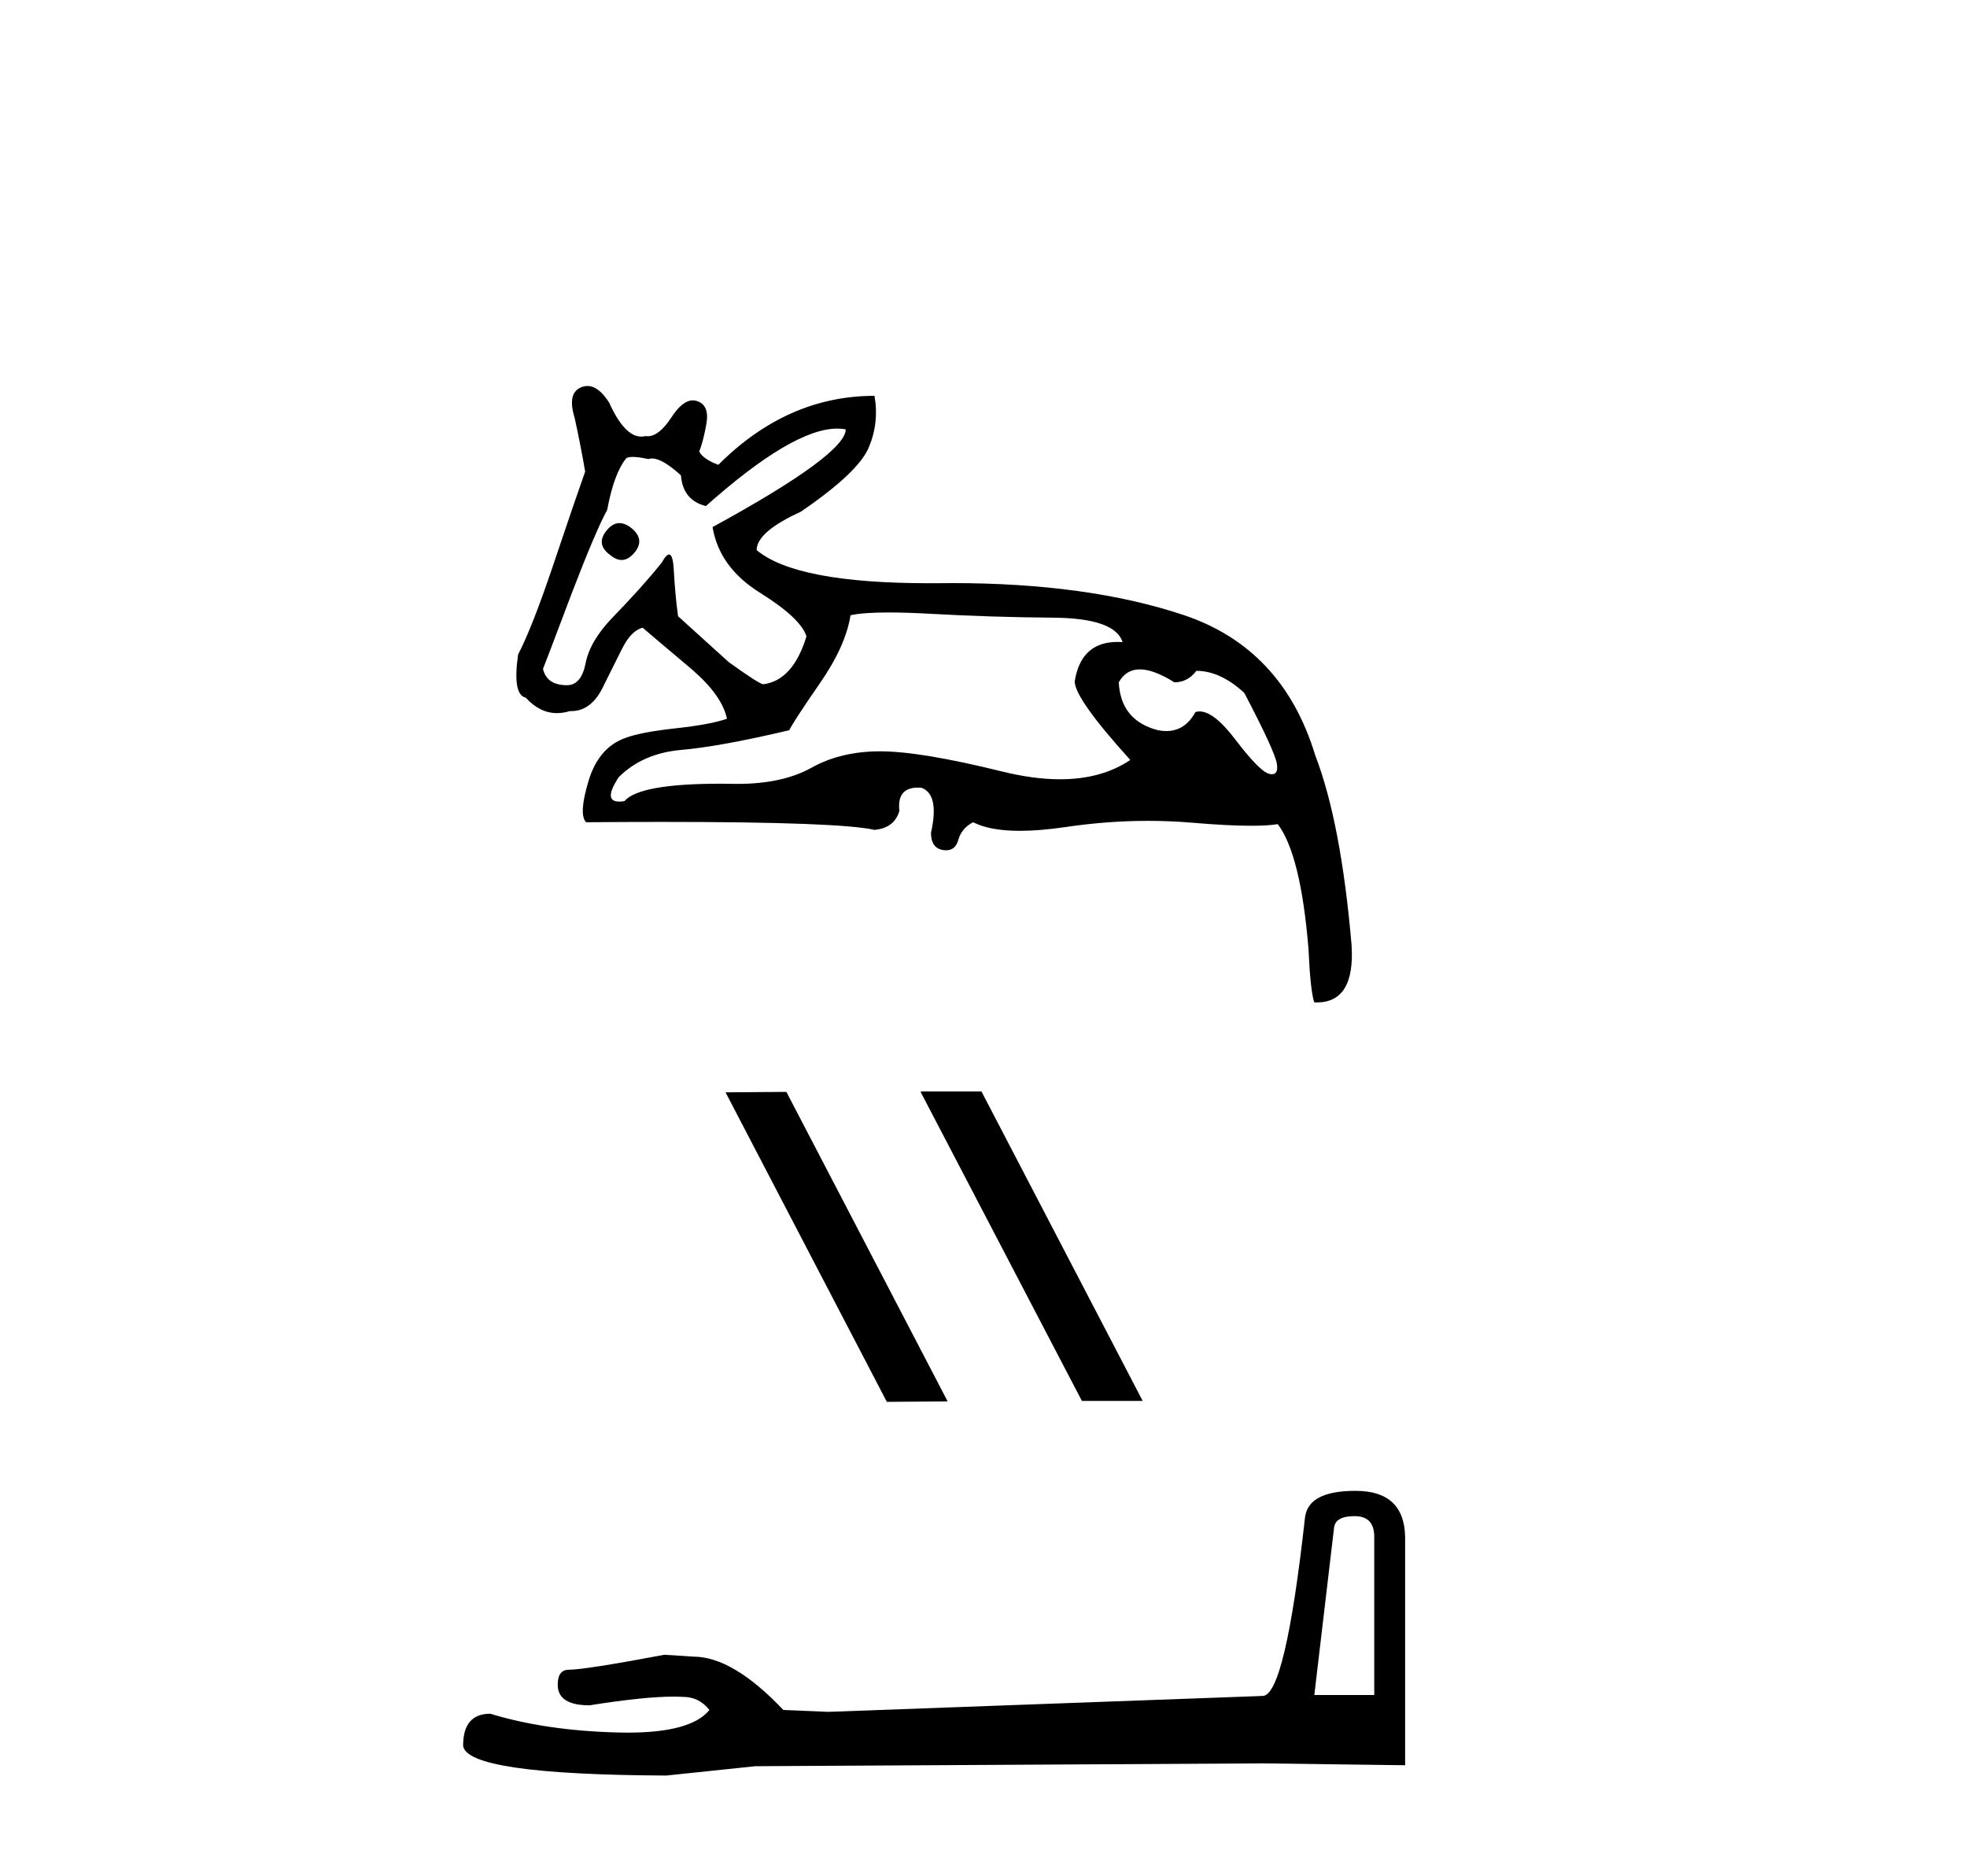 <?xml version='1.0' encoding='UTF-8' standalone='yes'?><svg xmlns='http://www.w3.org/2000/svg' xmlns:xlink='http://www.w3.org/1999/xlink' width='43.0' height='41.0' ><path d='M 13.543 11.434 Q 13.387 11.434 13.253 11.605 Q 13.022 11.898 13.336 12.129 Q 13.467 12.24 13.589 12.24 Q 13.741 12.24 13.881 12.066 Q 14.111 11.773 13.776 11.521 Q 13.654 11.434 13.543 11.434 ZM 18.302 9.368 Q 18.4 9.368 18.488 9.385 Q 18.488 9.93 15.577 11.521 Q 15.724 12.401 16.614 12.956 Q 17.504 13.511 17.63 13.909 Q 17.337 14.872 16.687 14.956 Q 16.604 14.956 15.933 14.474 L 14.823 13.469 Q 14.761 13.029 14.729 12.453 Q 14.711 12.12 14.626 12.12 Q 14.564 12.12 14.467 12.296 Q 14.049 12.82 13.378 13.511 Q 12.897 14.014 12.802 14.495 Q 12.708 14.977 12.394 14.977 Q 11.954 14.977 11.87 14.621 Q 11.891 14.579 12.499 12.967 Q 13.022 11.605 13.274 11.144 Q 13.42 10.349 13.692 10.014 Q 13.737 9.987 13.832 9.987 Q 13.959 9.987 14.174 10.034 Q 14.211 10.021 14.254 10.021 Q 14.482 10.021 14.886 10.391 Q 14.928 10.935 15.431 11.061 Q 17.333 9.368 18.302 9.368 ZM 24.918 14.631 Q 25.222 14.631 25.672 14.914 Q 25.965 14.914 26.154 14.663 Q 26.677 14.663 27.201 15.145 Q 27.871 16.422 27.913 16.694 Q 27.948 16.923 27.806 16.923 Q 27.779 16.923 27.745 16.914 Q 27.536 16.862 27.002 16.16 Q 26.537 15.55 26.223 15.55 Q 26.176 15.55 26.133 15.563 Q 25.907 15.979 25.496 15.979 Q 25.41 15.979 25.316 15.961 Q 24.499 15.752 24.457 14.914 Q 24.614 14.631 24.918 14.631 ZM 19.429 13.387 Q 19.824 13.387 20.363 13.417 Q 21.672 13.49 23.023 13.501 Q 24.373 13.511 24.541 14.035 Q 24.484 14.031 24.429 14.031 Q 23.631 14.031 23.494 14.893 Q 23.494 15.27 24.709 16.611 Q 24.081 17.033 23.173 17.033 Q 22.594 17.033 21.902 16.862 Q 20.122 16.422 19.242 16.422 Q 18.384 16.422 17.745 16.778 Q 17.106 17.134 16.122 17.134 Q 15.93 17.13 15.752 17.13 Q 13.974 17.13 13.651 17.511 Q 13.587 17.521 13.537 17.521 Q 13.175 17.521 13.525 16.988 Q 14.049 16.464 14.897 16.391 Q 15.745 16.317 17.253 15.961 Q 17.358 15.752 17.923 14.935 Q 18.488 14.118 18.593 13.448 Q 18.864 13.387 19.429 13.387 ZM 12.842 8.437 Q 12.775 8.437 12.708 8.464 Q 12.394 8.589 12.562 9.134 Q 12.687 9.699 12.792 10.307 Q 12.562 10.956 12.101 12.328 Q 11.64 13.7 11.326 14.307 Q 11.2 15.186 11.493 15.249 Q 11.801 15.587 12.175 15.587 Q 12.312 15.587 12.457 15.543 Q 12.473 15.543 12.489 15.543 Q 12.948 15.543 13.211 14.956 Q 13.399 14.579 13.598 14.181 Q 13.797 13.783 14.049 13.72 Q 14.069 13.741 15.138 14.642 Q 15.787 15.207 15.892 15.71 Q 15.535 15.836 14.771 15.919 Q 14.007 16.003 13.672 16.129 Q 13.085 16.338 12.865 17.071 Q 12.645 17.804 12.813 17.972 Q 13.71 17.965 14.483 17.965 Q 18.349 17.965 19.117 18.139 Q 19.557 18.098 19.661 17.721 Q 19.603 17.215 20.068 17.215 Q 20.104 17.215 20.143 17.218 Q 20.541 17.365 20.352 18.202 Q 20.352 18.537 20.614 18.579 Q 20.65 18.585 20.683 18.585 Q 20.886 18.585 20.949 18.359 Q 21.023 18.098 21.274 17.972 Q 21.638 18.16 22.293 18.16 Q 22.729 18.16 23.295 18.077 Q 24.207 17.942 25.093 17.942 Q 25.58 17.942 26.059 17.982 Q 26.841 18.049 27.346 18.049 Q 27.713 18.049 27.934 18.014 Q 28.436 18.684 28.604 20.736 Q 28.646 21.658 28.73 21.909 Q 28.758 21.911 28.785 21.911 Q 29.628 21.911 29.546 20.653 Q 29.316 17.972 28.751 16.506 Q 28.038 14.16 25.86 13.438 Q 23.773 12.745 20.82 12.745 Q 20.692 12.745 20.562 12.747 Q 20.437 12.748 20.316 12.748 Q 17.405 12.748 16.541 12.024 Q 16.541 11.626 17.504 11.186 Q 18.761 10.328 18.991 9.783 Q 19.221 9.239 19.117 8.652 Q 17.211 8.652 15.703 10.16 Q 15.368 10.034 15.284 9.867 Q 15.368 9.678 15.441 9.27 Q 15.515 8.862 15.242 8.767 Q 15.195 8.751 15.147 8.751 Q 14.919 8.751 14.677 9.123 Q 14.409 9.535 14.158 9.535 Q 14.135 9.535 14.111 9.532 Q 14.065 9.543 14.019 9.543 Q 13.651 9.543 13.316 8.799 Q 13.085 8.437 12.842 8.437 Z' style='fill:#000000;stroke:none' /><path d='M 20.145 23.856 L 20.125 23.866 L 23.651 30.621 L 24.98 30.621 L 21.455 23.856 ZM 17.191 23.866 L 15.861 23.876 L 19.387 30.641 L 20.716 30.631 L 17.191 23.866 Z' style='fill:#000000;stroke:none' /><path d='M 29.612 33.139 Q 30.042 33.139 30.042 33.589 L 30.042 37.049 L 28.732 37.049 L 29.162 33.405 Q 29.182 33.139 29.612 33.139 ZM 29.632 32.586 Q 28.588 32.586 28.527 33.18 Q 28.097 37.049 27.606 37.069 L 18.108 37.417 L 17.125 37.376 Q 16.02 36.21 15.16 36.21 Q 14.853 36.189 14.525 36.169 Q 12.785 36.496 12.437 36.496 Q 12.192 36.496 12.192 36.824 Q 12.192 37.274 12.888 37.274 Q 14.083 37.084 14.721 37.084 Q 14.837 37.084 14.935 37.09 Q 15.283 37.09 15.508 37.376 Q 15.109 37.871 13.721 37.871 Q 13.614 37.871 13.502 37.868 Q 11.926 37.827 10.718 37.458 Q 10.124 37.458 10.124 38.154 Q 10.186 38.789 14.566 38.809 L 16.511 38.605 L 27.606 38.543 L 30.717 38.584 L 30.717 33.589 Q 30.697 32.586 29.632 32.586 Z' style='fill:#000000;stroke:none' /></svg>